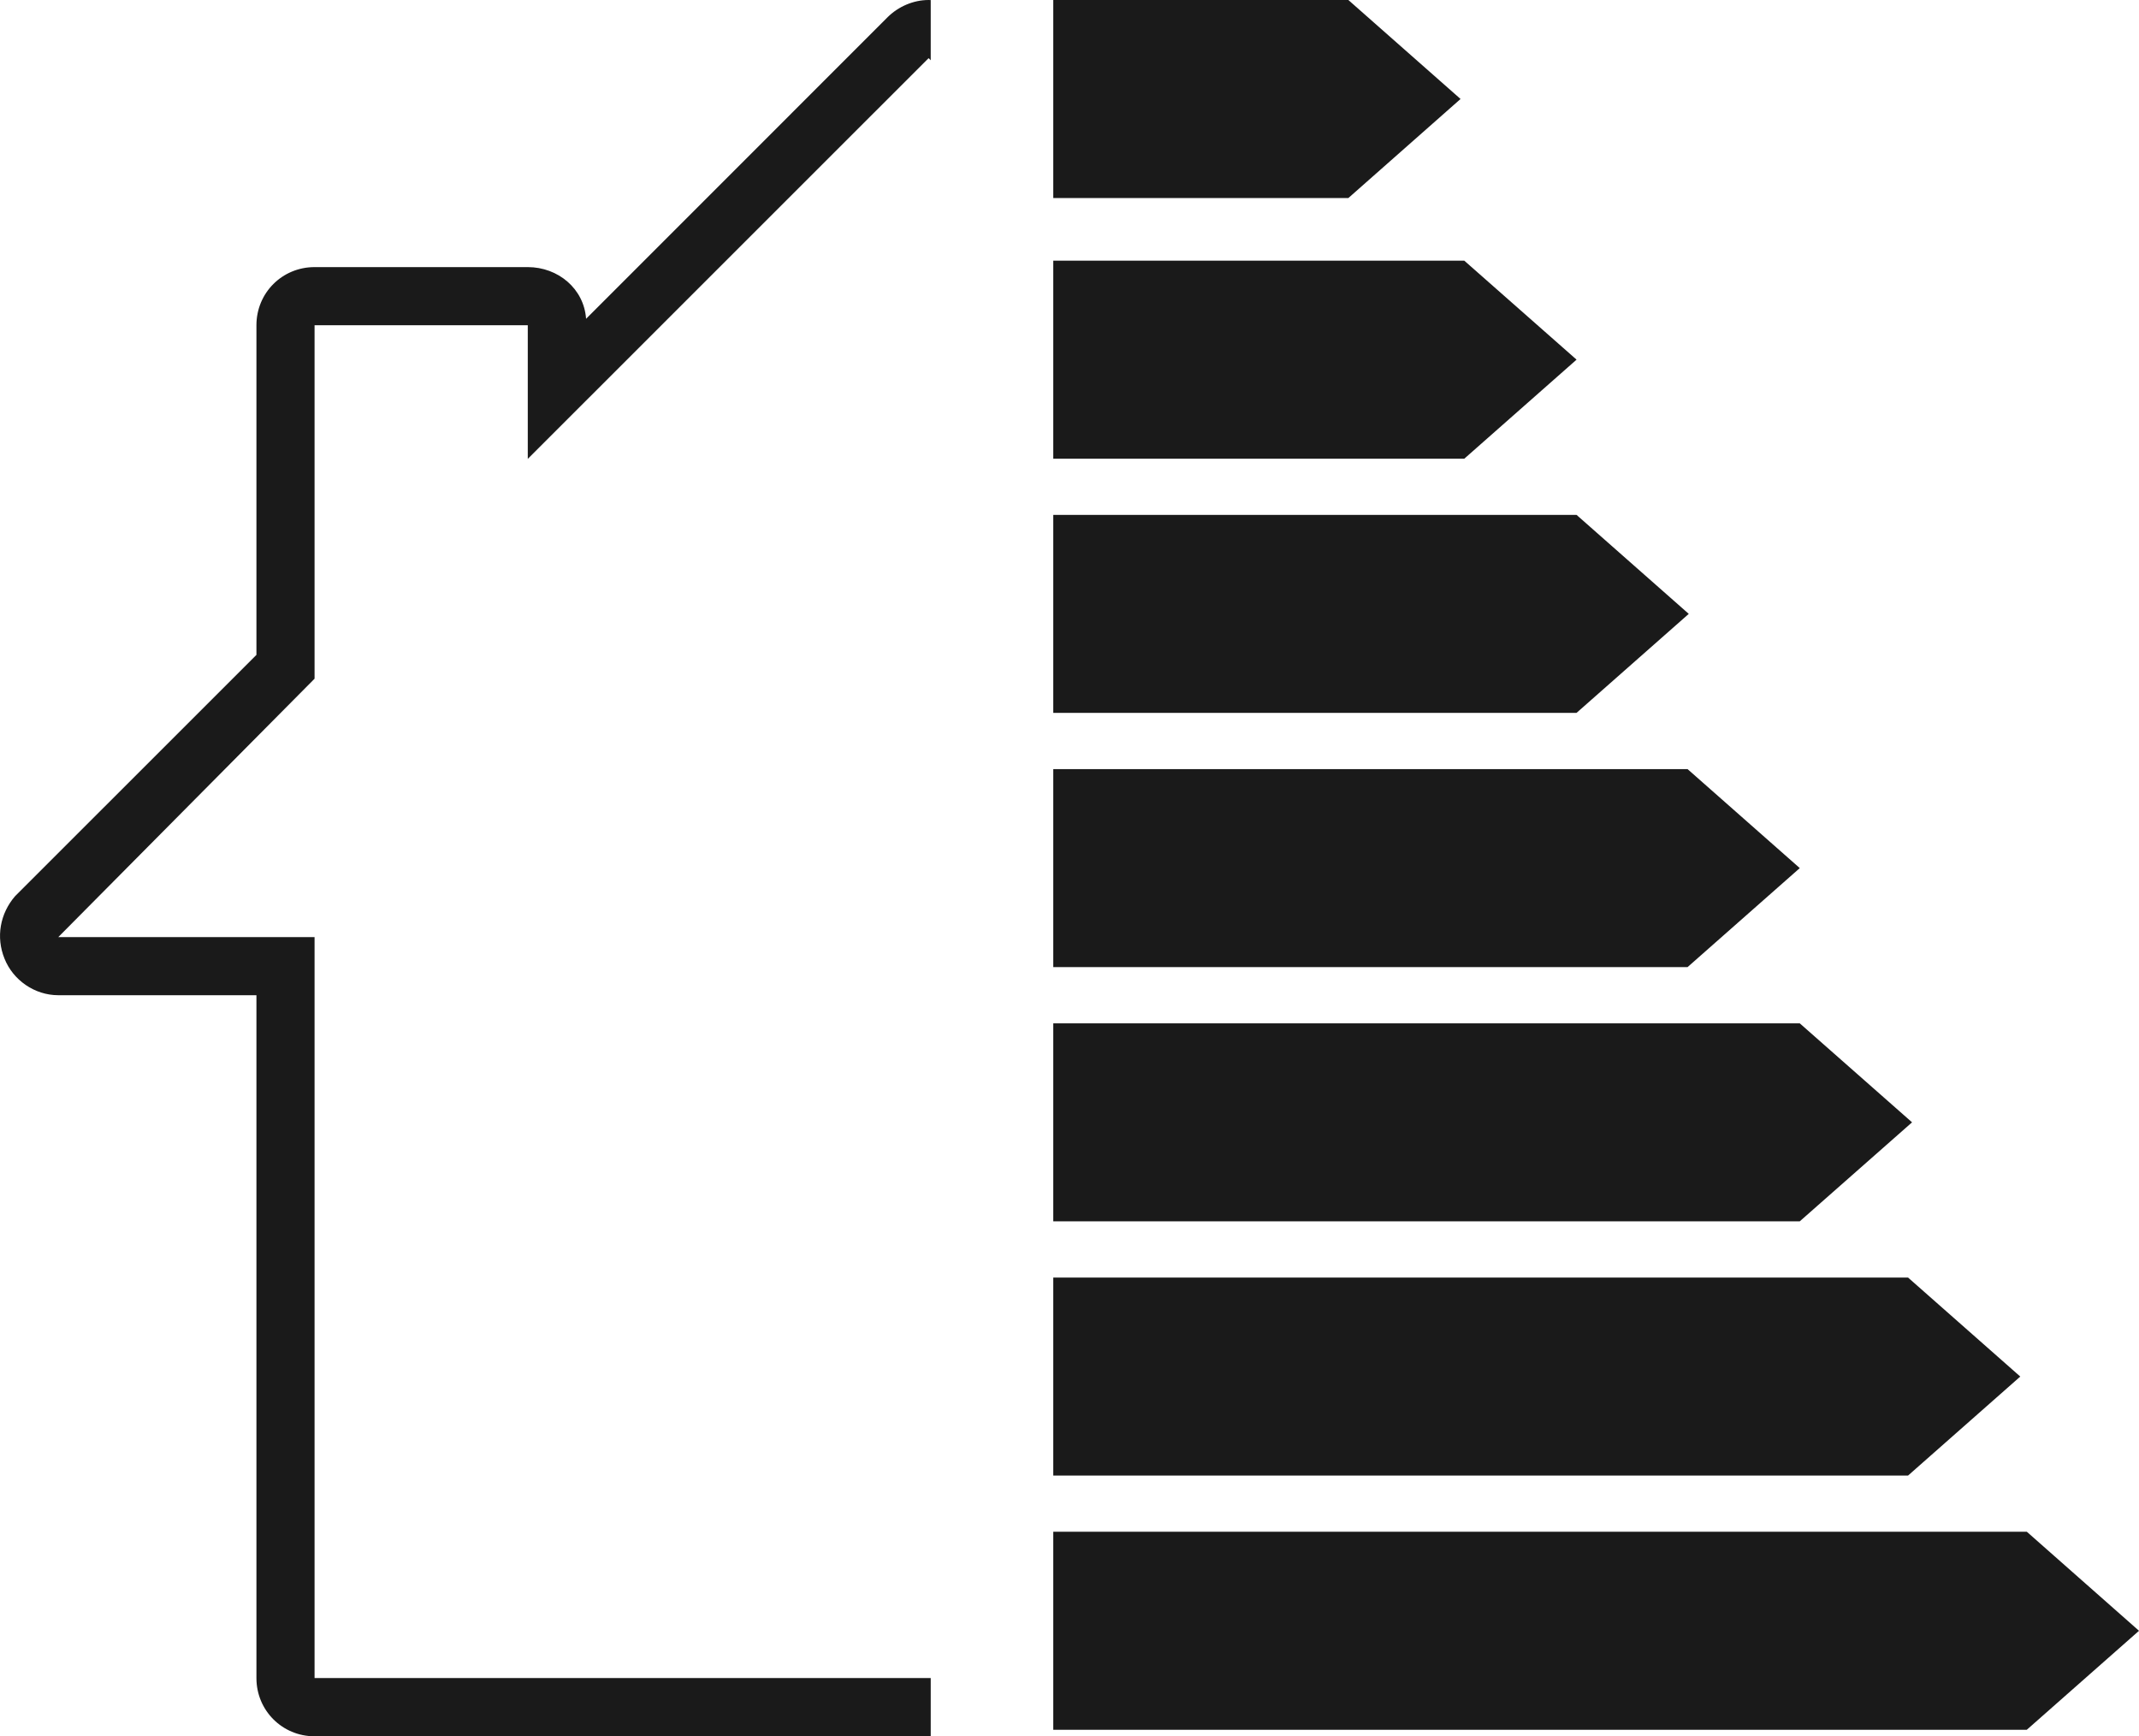 <?xml version="1.0" encoding="UTF-8"?>
<svg id="Calque_1" data-name="Calque 1" xmlns="http://www.w3.org/2000/svg" viewBox="0 0 252.41 204.88">
  <defs>
    <style>
      .cls-1 {
        fill: #1a1a1a;
      }
    </style>
  </defs>
  <path class="cls-1" d="M109.83,198.02H37.12V110.58H6.88l30.24-30.49V38.38h25.16v15.77L109.58,6.86l.25,.25V.01c-.08,0-.17-.01-.25-.01-1.78,0-3.56,.76-4.84,2.03l-35.58,35.59c-.25-3.56-3.31-6.1-6.88-6.1h-25.16c-3.82,0-6.86,3.04-6.86,6.86v38.9L1.79,105.74c-1.78,2.05-2.29,4.84-1.26,7.38,1.01,2.54,3.55,4.32,6.35,4.32H30.26v80.59c0,3.8,3.04,6.86,6.86,6.86H109.83v-6.86Z"/>
  <g>
    <polygon class="cls-1" points="186.04 84.12 199.28 72.44 186.04 60.76 124.29 60.76 124.29 84.12 186.04 84.12"/>
    <polygon class="cls-1" points="199.14 114.12 212.38 102.44 199.14 90.76 124.29 90.76 124.29 114.12 199.14 114.12"/>
    <polygon class="cls-1" points="212.38 144.12 225.63 132.44 212.38 120.76 124.29 120.76 124.29 144.12 212.38 144.12"/>
    <polygon class="cls-1" points="225.16 174.12 238.4 162.44 225.16 150.76 124.29 150.76 124.29 174.12 225.16 174.12"/>
    <polygon class="cls-1" points="252.41 192.44 239.17 180.75 124.29 180.75 124.29 204.12 239.17 204.12 252.41 192.44"/>
    <polygon class="cls-1" points="172.79 54.13 186.04 42.44 172.79 30.76 124.29 30.76 124.29 54.13 172.79 54.13"/>
    <polygon class="cls-1" points="159.11 23.37 172.35 11.68 159.11 0 124.29 0 124.29 23.37 159.11 23.37"/>
  </g>
</svg>